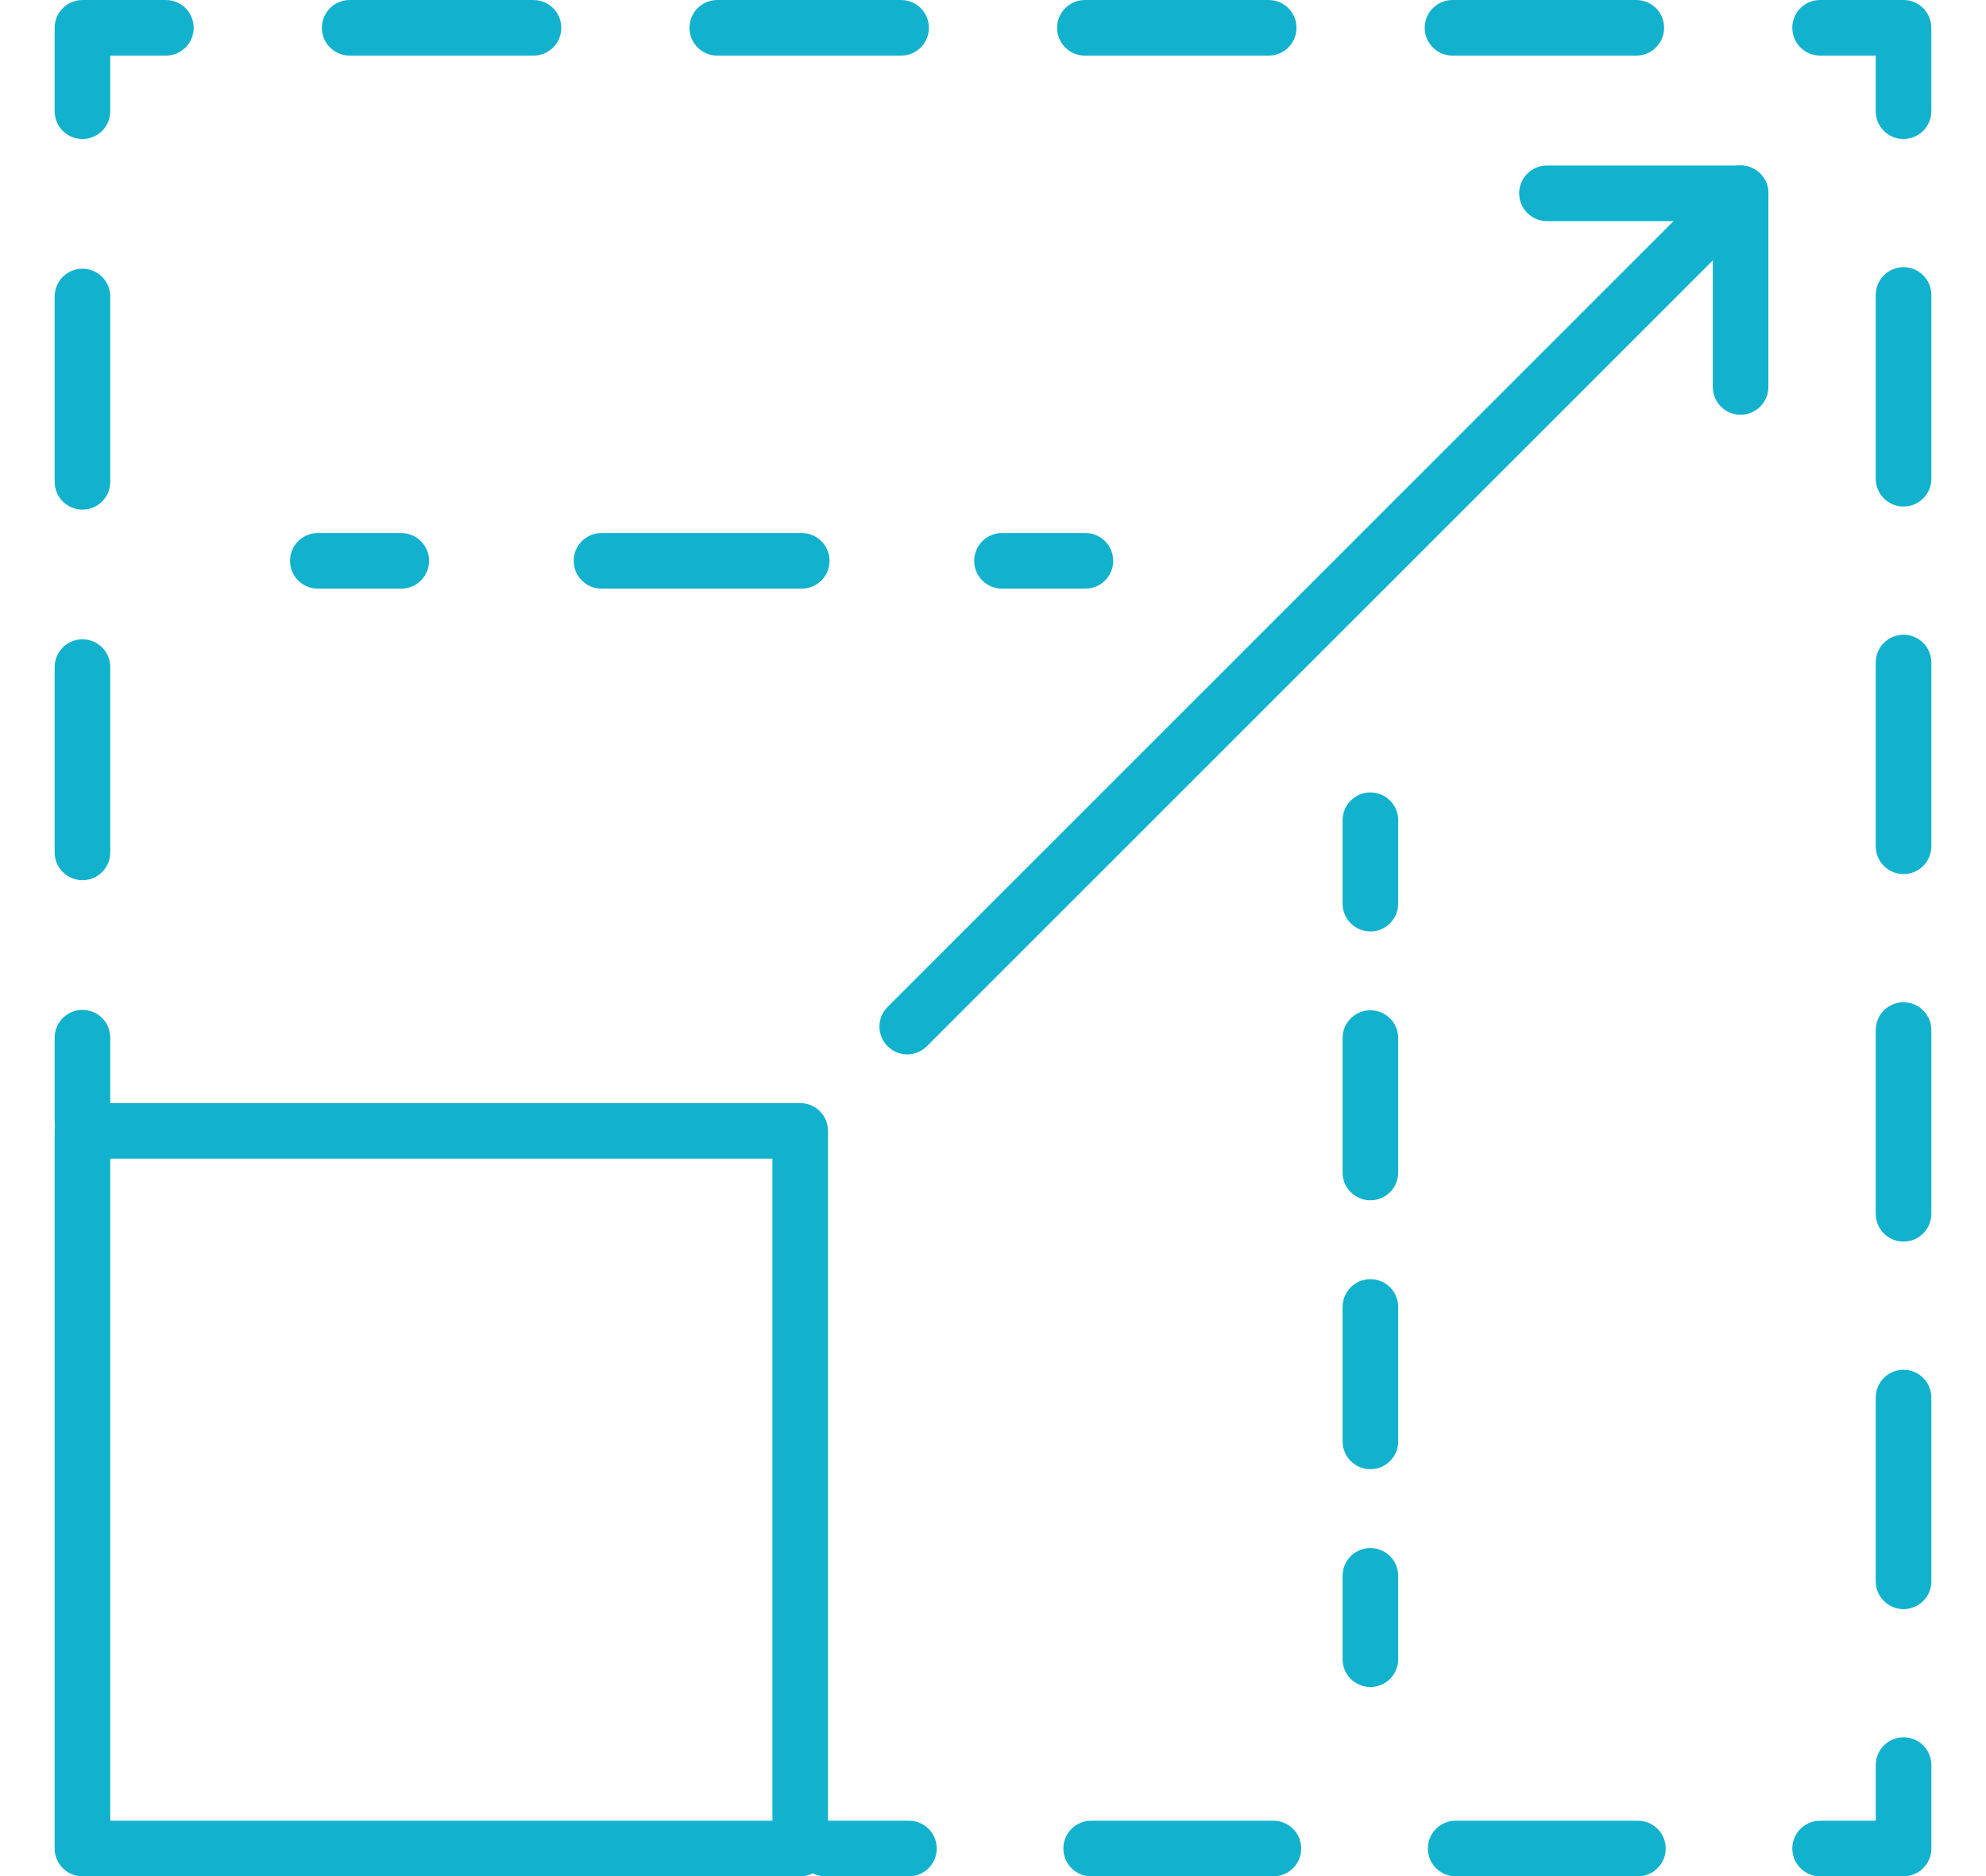 <?xml version="1.0" encoding="UTF-8"?>
<svg xmlns="http://www.w3.org/2000/svg" width="26.458mm" height="25.002mm" version="1.1" viewBox="0 0 75 70.871">
  <!-- Generator: Adobe Illustrator 28.7.2, SVG Export Plug-In . SVG Version: 1.2.0 Build 154)  -->
  <g>
    <g id="_レイヤー_2">
      <path d="M65.733,15.665c-.58,0-1.05-.47-1.05-1.05v-6.264h-6.263c-.58,0-1.05-.47-1.05-1.05s.47-1.05,1.05-1.05h7.312c.58,0,1.05.47,1.05,1.05v7.313c0,.58-.47,1.05-1.05,1.05h.001Z" fill="#12b2ce"/>
      <path d="M34.261,39.825c-.269,0-.537-.103-.742-.308-.41-.41-.41-1.074,0-1.484l31.473-31.474c.41-.41,1.074-.41,1.484,0s.41,1.074,0,1.484l-31.473,31.474c-.205.205-.474.308-.742.308Z" fill="#12b2ce"/>
      <path d="M34.325,70.871h-3.15c-.58,0-1.05-.47-1.05-1.05s.47-1.05,1.05-1.05h3.15c.58,0,1.05.47,1.05,1.05s-.47,1.05-1.05,1.05Z" fill="#12b2ce"/>
      <path d="M61.854,70.871h-6.882c-.58,0-1.05-.47-1.05-1.05s.47-1.05,1.05-1.05h6.882c.58,0,1.05.47,1.05,1.05s-.47,1.05-1.05,1.05ZM48.089,70.871h-6.882c-.58,0-1.05-.47-1.05-1.05s.47-1.05,1.05-1.05h6.882c.58,0,1.05.47,1.05,1.05s-.47,1.05-1.05,1.05Z" fill="#12b2ce"/>
      <path d="M71.886,70.871h-3.15c-.58,0-1.05-.47-1.05-1.05s.47-1.05,1.05-1.05h2.101v-2.101c0-.58.47-1.05,1.05-1.05s1.05.47,1.05,1.05v3.15c0,.58-.47,1.05-1.05,1.05h0Z" fill="#12b2ce"/>
      <path d="M71.886,60.779c-.58,0-1.05-.47-1.05-1.05v-6.941c0-.58.47-1.05,1.05-1.05s1.05.47,1.05,1.05v6.941c0,.58-.47,1.05-1.05,1.05ZM71.886,46.896c-.58,0-1.05-.47-1.05-1.05v-6.94c0-.58.47-1.05,1.05-1.05s1.05.47,1.05,1.05v6.94c0,.58-.47,1.05-1.05,1.05ZM71.886,33.015c-.58,0-1.05-.47-1.05-1.05v-6.941c0-.58.47-1.05,1.05-1.05s1.05.47,1.05,1.05v6.941c0,.58-.47,1.05-1.05,1.05ZM71.886,19.132c-.58,0-1.05-.47-1.05-1.05v-6.941c0-.58.47-1.05,1.05-1.05s1.05.47,1.05,1.05v6.941c0,.58-.47,1.05-1.05,1.05Z" fill="#12b2ce"/>
      <path d="M71.886,5.25c-.58,0-1.05-.47-1.05-1.05v-2.101h-2.101c-.58,0-1.05-.47-1.05-1.05S68.155-.001,68.735-.001h3.15c.58,0,1.05.47,1.05,1.05v3.15c0,.58-.47,1.05-1.05,1.05h0Z" fill="#12b2ce"/>
      <path d="M61.794,2.1h-6.941c-.58,0-1.05-.47-1.05-1.05S54.273,0,54.853,0h6.941C62.374,0,62.844.47,62.844,1.05s-.47,1.05-1.05,1.05ZM47.911,2.1h-6.94c-.58,0-1.05-.47-1.05-1.05S40.391,0,40.971,0h6.94C48.491,0,48.961.47,48.961,1.05s-.47,1.05-1.05,1.05ZM34.029,2.1h-6.941c-.58,0-1.05-.47-1.05-1.05S26.508,0,27.088,0h6.941C34.609,0,35.079.47,35.079,1.05s-.47,1.05-1.05,1.05ZM20.146,2.1h-6.941c-.58,0-1.05-.47-1.05-1.05S12.625,0,13.205,0h6.941C20.726,0,21.196.47,21.196,1.05s-.47,1.05-1.05,1.05Z" fill="#12b2ce"/>
      <path d="M3.114,5.25c-.58,0-1.05-.47-1.05-1.05V1.05C2.064.47,2.534,0,3.114,0h3.15C6.844,0,7.314.47,7.314,1.05s-.47,1.05-1.05,1.05h-2.101v2.101c0,.58-.47,1.05-1.05,1.05h0Z" fill="#12b2ce"/>
      <path d="M3.114,33.245c-.58,0-1.05-.47-1.05-1.05v-6.998c0-.58.47-1.05,1.05-1.05s1.05.47,1.05,1.05v6.998c0,.58-.47,1.05-1.05,1.05ZM3.114,19.248c-.58,0-1.05-.47-1.05-1.05v-6.999c0-.58.47-1.05,1.05-1.05s1.05.47,1.05,1.05v6.999c0,.58-.47,1.05-1.05,1.05Z" fill="#12b2ce"/>
      <path d="M3.114,43.395c-.58,0-1.05-.47-1.05-1.05v-3.15c0-.58.47-1.05,1.05-1.05s1.05.47,1.05,1.05v3.15c0,.58-.47,1.05-1.05,1.05Z" fill="#12b2ce"/>
      <path d="M30.221,70.871H3.114c-.58,0-1.05-.47-1.05-1.05v-27.106c0-.58.47-1.05,1.05-1.05h27.106c.58,0,1.05.47,1.05,1.05v27.106c0,.58-.47,1.05-1.05,1.05h0ZM4.164,68.771h25.007v-25.007H4.164v25.007Z" fill="#12b2ce"/>
      <path d="M15.153,22.233h-3.15c-.58,0-1.05-.47-1.05-1.05s.47-1.05,1.05-1.05h3.15c.58,0,1.05.47,1.05,1.05s-.47,1.05-1.05,1.05Z" fill="#12b2ce"/>
      <path d="M30.277,22.233h-7.562c-.58,0-1.05-.47-1.05-1.05s.47-1.05,1.05-1.05h7.562c.58,0,1.05.47,1.05,1.05s-.47,1.05-1.05,1.05Z" fill="#12b2ce"/>
      <path d="M40.989,22.233h-3.149c-.58,0-1.05-.47-1.05-1.05s.47-1.05,1.05-1.05h3.149c.58,0,1.05.47,1.05,1.05s-.47,1.05-1.05,1.05Z" fill="#12b2ce"/>
      <path d="M51.752,35.181c-.58,0-1.05-.47-1.05-1.05v-3.15c0-.58.47-1.05,1.05-1.05s1.05.47,1.05,1.05v3.15c0,.58-.47,1.05-1.05,1.05Z" fill="#12b2ce"/>
      <path d="M51.752,55.493c-.58,0-1.05-.47-1.05-1.05v-5.078c0-.58.47-1.05,1.05-1.05s1.05.47,1.05,1.05v5.078c0,.58-.47,1.05-1.05,1.05ZM51.752,45.337c-.58,0-1.05-.47-1.05-1.05v-5.078c0-.58.47-1.05,1.05-1.05s1.05.47,1.05,1.05v5.078c0,.58-.47,1.05-1.05,1.05Z" fill="#12b2ce"/>
      <path d="M51.752,63.721c-.58,0-1.05-.47-1.05-1.05v-3.149c0-.58.47-1.05,1.05-1.05s1.05.47,1.05,1.05v3.149c0,.58-.47,1.05-1.05,1.05Z" fill="#12b2ce"/>
    </g>
  </g>
</svg>